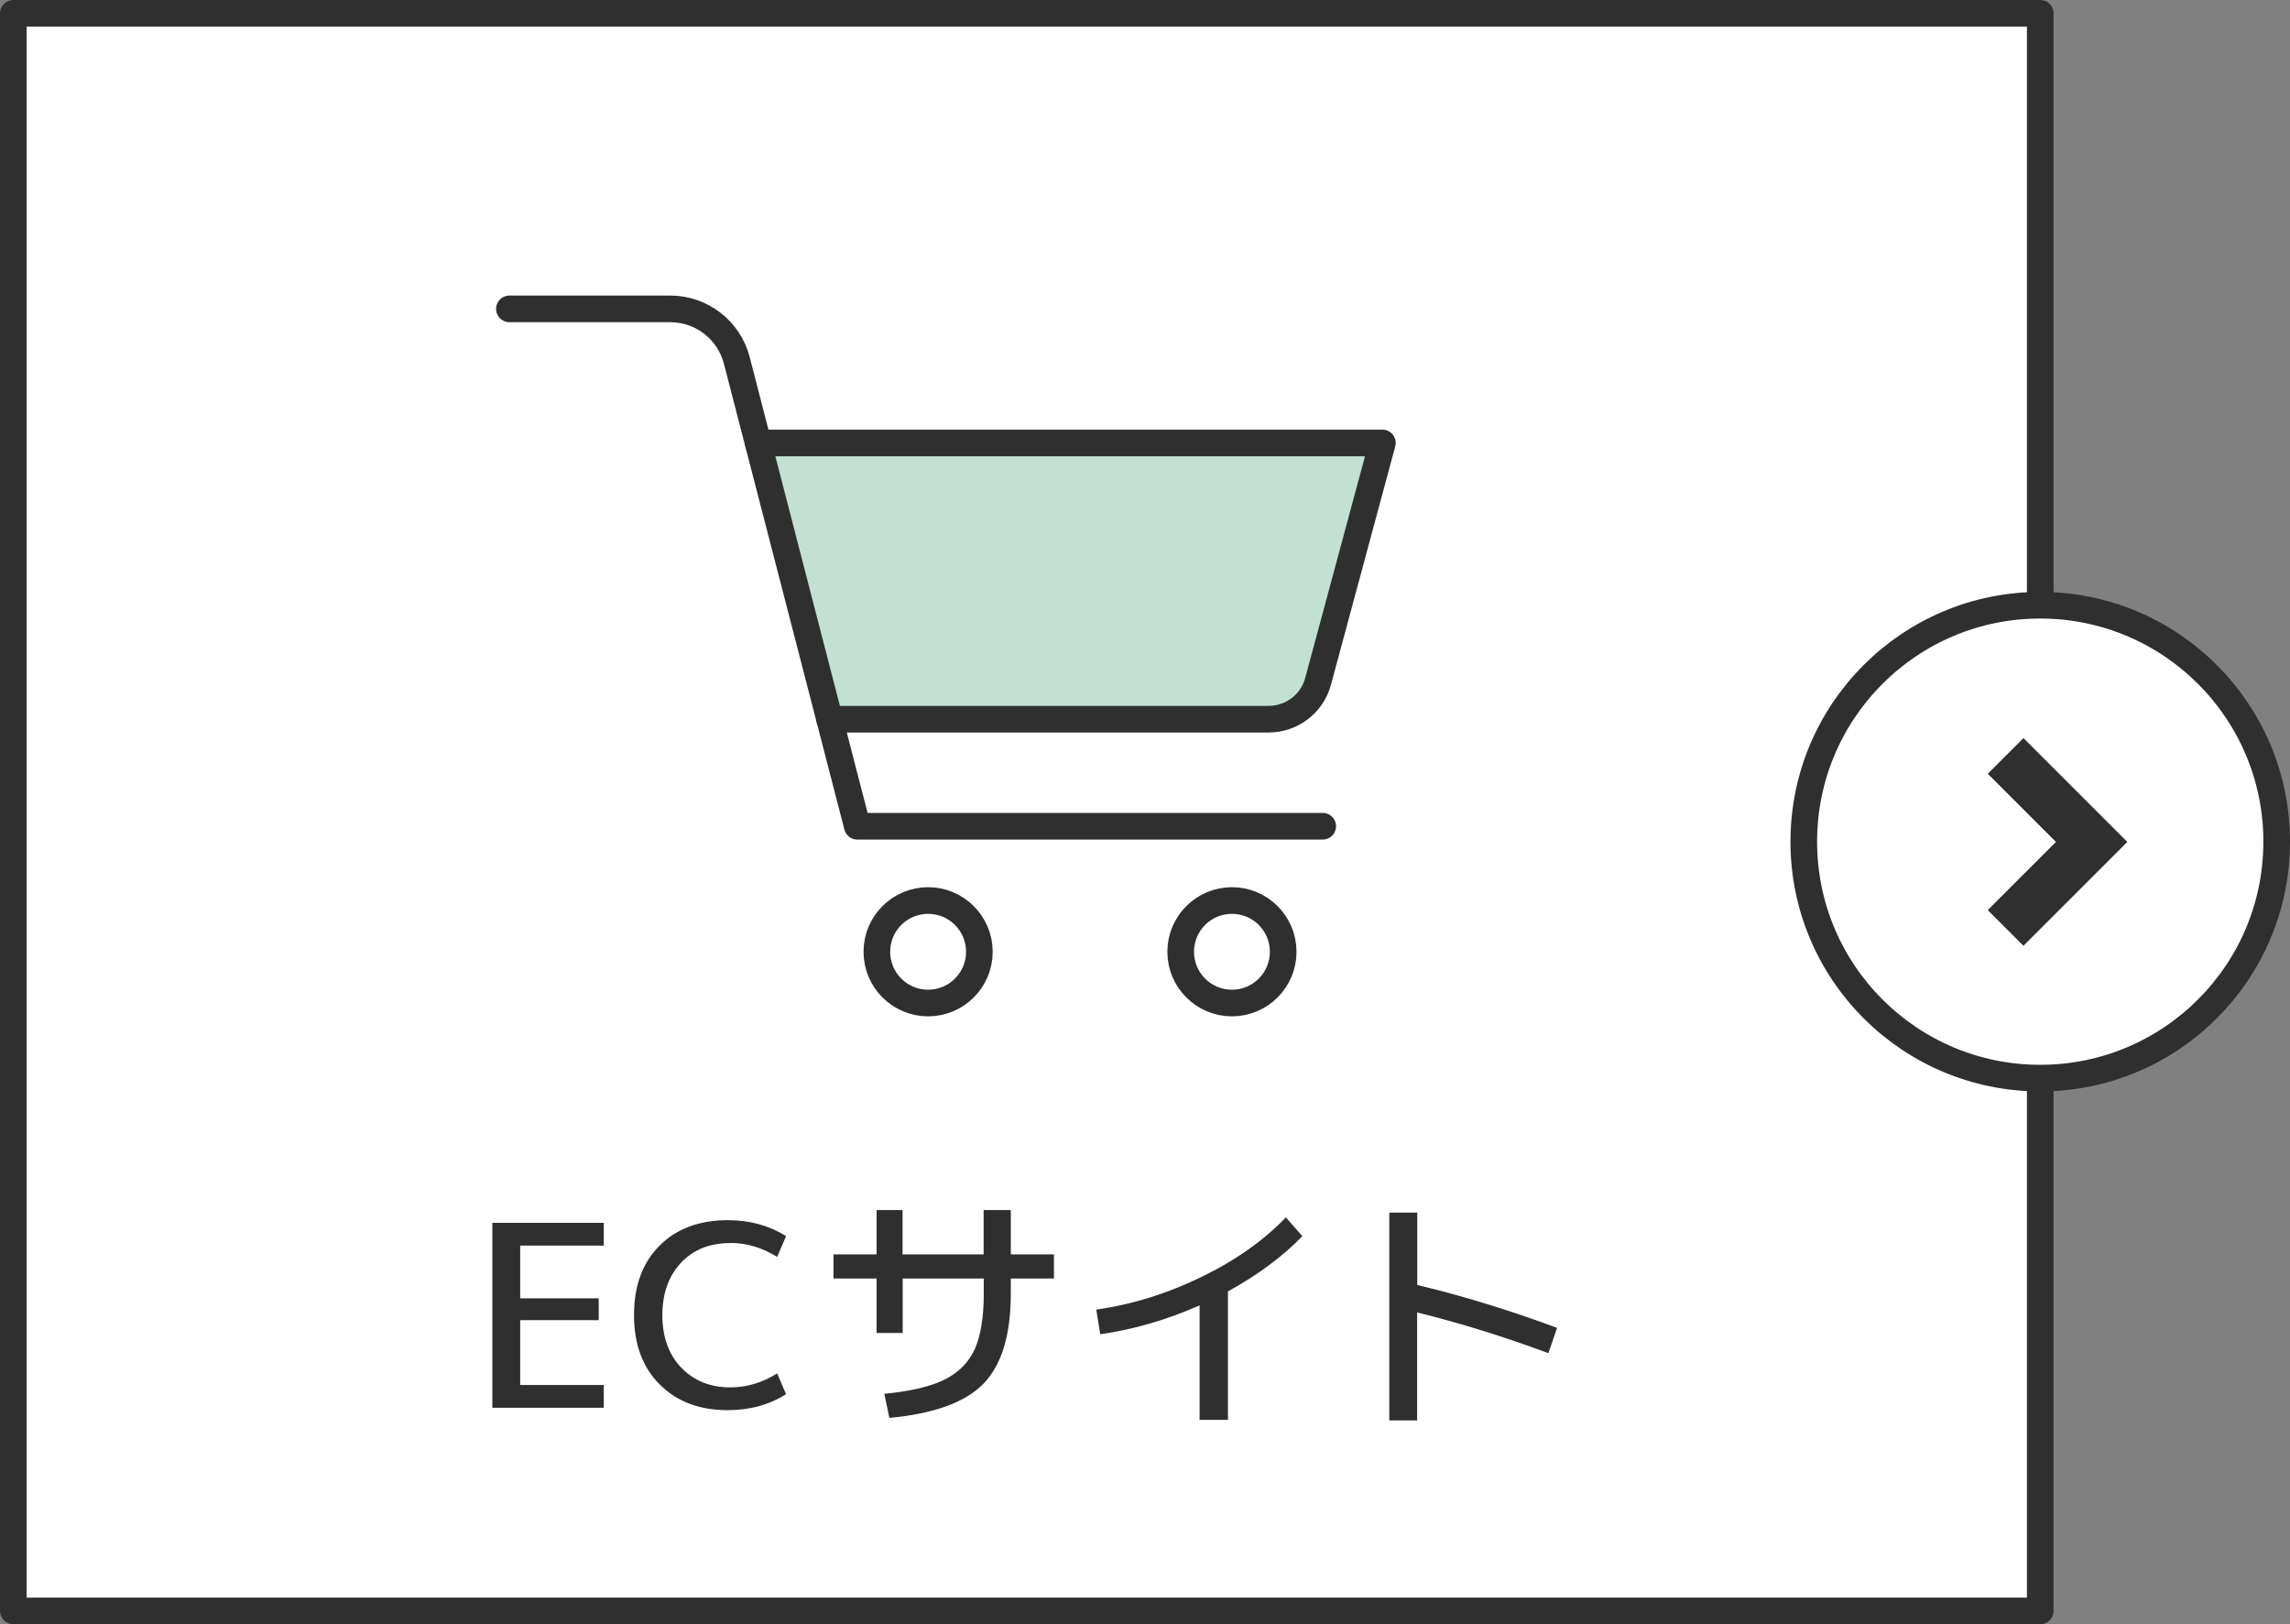 <?xml version="1.0" encoding="UTF-8"?><svg id="_イヤー_2" xmlns="http://www.w3.org/2000/svg" viewBox="0 0 172 122"><rect x="0" y="0" width="172" height="122" fill="#808080" stroke="none"/><defs><style>.cls-1{fill:#2f2f2f;}.cls-2{fill:#c2e1d2;}.cls-2,.cls-3,.cls-4,.cls-5{stroke:#2f2f2f;stroke-width:2px;}.cls-2,.cls-3,.cls-5{stroke-linecap:round;stroke-linejoin:round;}.cls-3{fill:none;}.cls-4{stroke-miterlimit:10;}.cls-4,.cls-5{fill:#fff;}</style></defs><g id="_タン"><g><rect class="cls-5" x="1" y="1" width="152.24" height="120"/><g><circle class="cls-4" cx="153.24" cy="63.22" r="17.76"/><g><polygon class="cls-1" points="150.11 68.33 155.22 63.22 150.11 58.11 151.98 56.23 158.97 63.22 151.98 70.21 150.11 68.33"/><path class="cls-1" d="M151.98,57.04l6.18,6.18-6.18,6.18-1.06-1.06,5.11-5.11-5.11-5.11,1.06-1.06m0-1.62l-.81,.81-1.06,1.06-.81,.81,.81,.81,4.31,4.31-4.31,4.31-.81,.81,.81,.81,1.06,1.06,.81,.81,.81-.81,6.18-6.18,.81-.81-.81-.81-6.18-6.18-.81-.81h0Z"/></g></g><g><path class="cls-1" d="M39.07,93.56v3.96h5.9v1.64h-5.9v4.87h6.28v1.71h-8.37v-13.89h8.37v1.71h-6.28Z"/><path class="cls-1" d="M54.85,93.37c-1.54,0-2.77,.49-3.7,1.48-.93,.99-1.4,2.3-1.4,3.94s.48,2.97,1.43,3.95,2.18,1.47,3.67,1.47c1.23,0,2.4-.35,3.52-1.05l.67,1.56c-1.27,.8-2.73,1.2-4.38,1.2-2.12,0-3.82-.64-5.11-1.93-1.29-1.29-1.93-3.02-1.93-5.21s.63-3.92,1.9-5.2,2.98-1.93,5.14-1.93c1.65,0,3.11,.4,4.38,1.2l-.67,1.56c-1.12-.7-2.29-1.05-3.52-1.05Z"/><path class="cls-1" d="M65.83,90.89h1.96v3.33h6.09v-3.33h2.04v3.33h3.24v1.81h-3.24v1.14c0,3.11-.69,5.36-2.06,6.77-1.37,1.4-3.72,2.25-7.06,2.56l-.38-1.81c1.97-.19,3.48-.54,4.53-1.07,1.05-.52,1.8-1.28,2.26-2.28,.45-1,.68-2.39,.68-4.17v-1.14h-6.09v4.09h-1.96v-4.09h-3.24v-1.81h3.24v-3.33Z"/><path class="cls-1" d="M82.32,98.37c2.7-.38,5.34-1.2,7.91-2.45,2.57-1.25,4.68-2.74,6.35-4.48l1.24,1.41c-1.47,1.52-3.34,2.91-5.59,4.15v9.65h-2.13v-8.6c-2.47,1.09-4.96,1.81-7.46,2.17l-.3-1.85Z"/><path class="cls-1" d="M104.36,91.08h2.09v5.44c3.44,.82,6.94,1.9,10.5,3.22l-.65,1.9c-3.34-1.24-6.62-2.26-9.86-3.06v8.11h-2.09v-15.6Z"/></g><g><path class="cls-2" d="M56.95,33.27h46.88l-4.83,17.91c-.45,1.68-1.98,2.84-3.71,2.84H62.31"/><path class="cls-3" d="M38.26,23.2h12.08c2.35,0,4.41,1.59,5,3.87l9.05,34.99h34.96"/><circle class="cls-3" cx="69.71" cy="71.49" r="3.85"/><circle class="cls-3" cx="92.53" cy="71.49" r="3.85"/></g></g></g></svg>